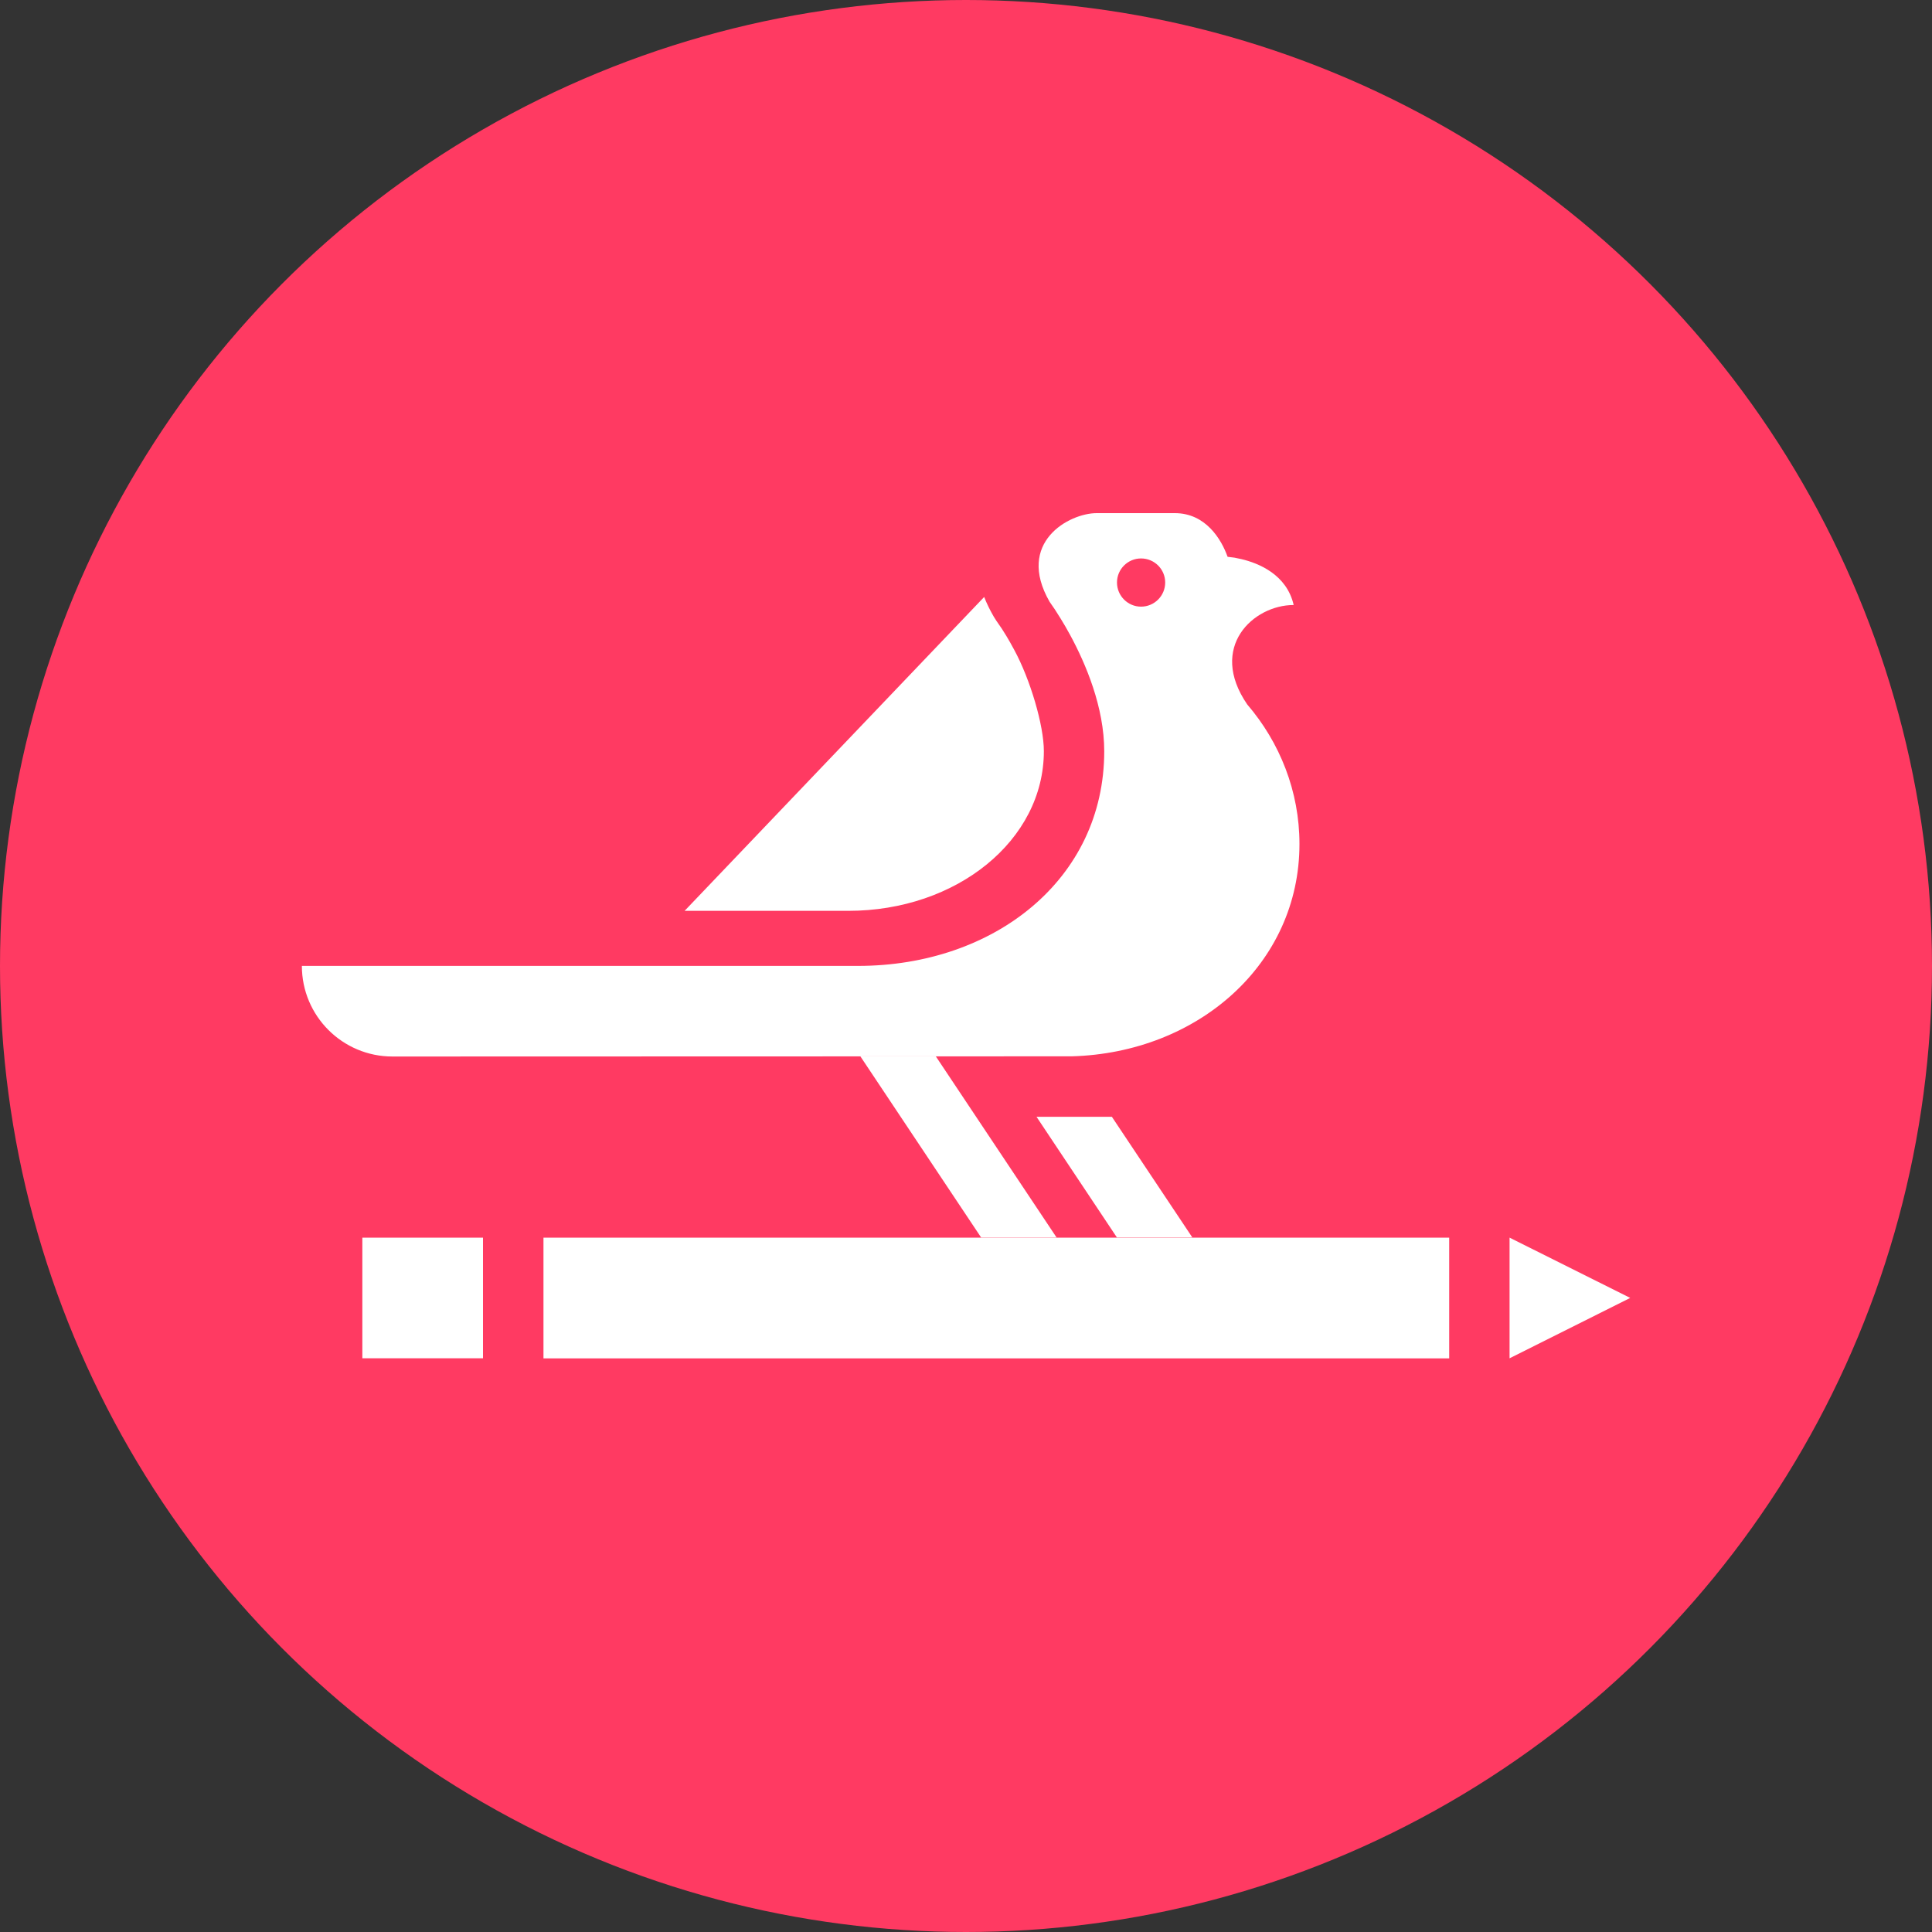 <?xml version="1.0" encoding="UTF-8"?> <svg xmlns="http://www.w3.org/2000/svg" width="20" height="20" viewBox="0 0 20 20" fill="none"><rect x="0" y="0" width="20" height="20" fill="#333333" stroke="none"/> <g id="logo"> <circle id="Oval" cx="10" cy="10" r="10" fill="#FF3A62"></circle> <g id="bird"> <path id="Shape" fill-rule="evenodd" clip-rule="evenodd" d="M15.002 12.812V14.062H5.626V12.812H15.002ZM5 12.812V14.061H3.751V12.812H5ZM15.627 12.812L16.876 13.436L15.627 14.061V12.812Z" fill="white"></path> <path id="Shape_2" fill-rule="evenodd" clip-rule="evenodd" d="M11.51 11.561L12.343 12.81H11.562L10.73 11.561H11.51ZM9.688 10.936L10.938 12.811H10.157L8.907 10.936H9.688ZM12.162 5.312C12.48 5.312 12.643 5.581 12.708 5.764L12.78 5.773L12.851 5.788C13.029 5.83 13.32 5.947 13.392 6.263C12.974 6.263 12.504 6.698 12.911 7.292C13.249 7.686 13.452 8.192 13.452 8.737C13.452 9.978 12.402 10.899 11.094 10.935L4.063 10.937C3.545 10.937 3.125 10.517 3.125 9.999H8.882C10.29 9.999 11.431 9.103 11.431 7.777C11.431 7.321 11.24 6.873 11.08 6.577L11.028 6.484L10.98 6.404L10.92 6.309L10.865 6.229C10.513 5.615 11.067 5.312 11.353 5.312H12.162ZM10.188 6.18C10.215 6.248 10.248 6.316 10.287 6.383L10.314 6.426L10.37 6.507L10.417 6.582L10.455 6.647L10.498 6.725C10.665 7.032 10.806 7.509 10.806 7.776C10.806 8.698 9.905 9.429 8.781 9.429L7.087 9.429L10.188 6.18ZM11.812 5.781C11.675 5.781 11.563 5.892 11.563 6.03C11.563 6.168 11.675 6.28 11.812 6.28C11.95 6.28 12.062 6.168 12.062 6.03C12.062 5.892 11.95 5.781 11.812 5.781Z" fill="white"></path> </g> </g> </svg> 